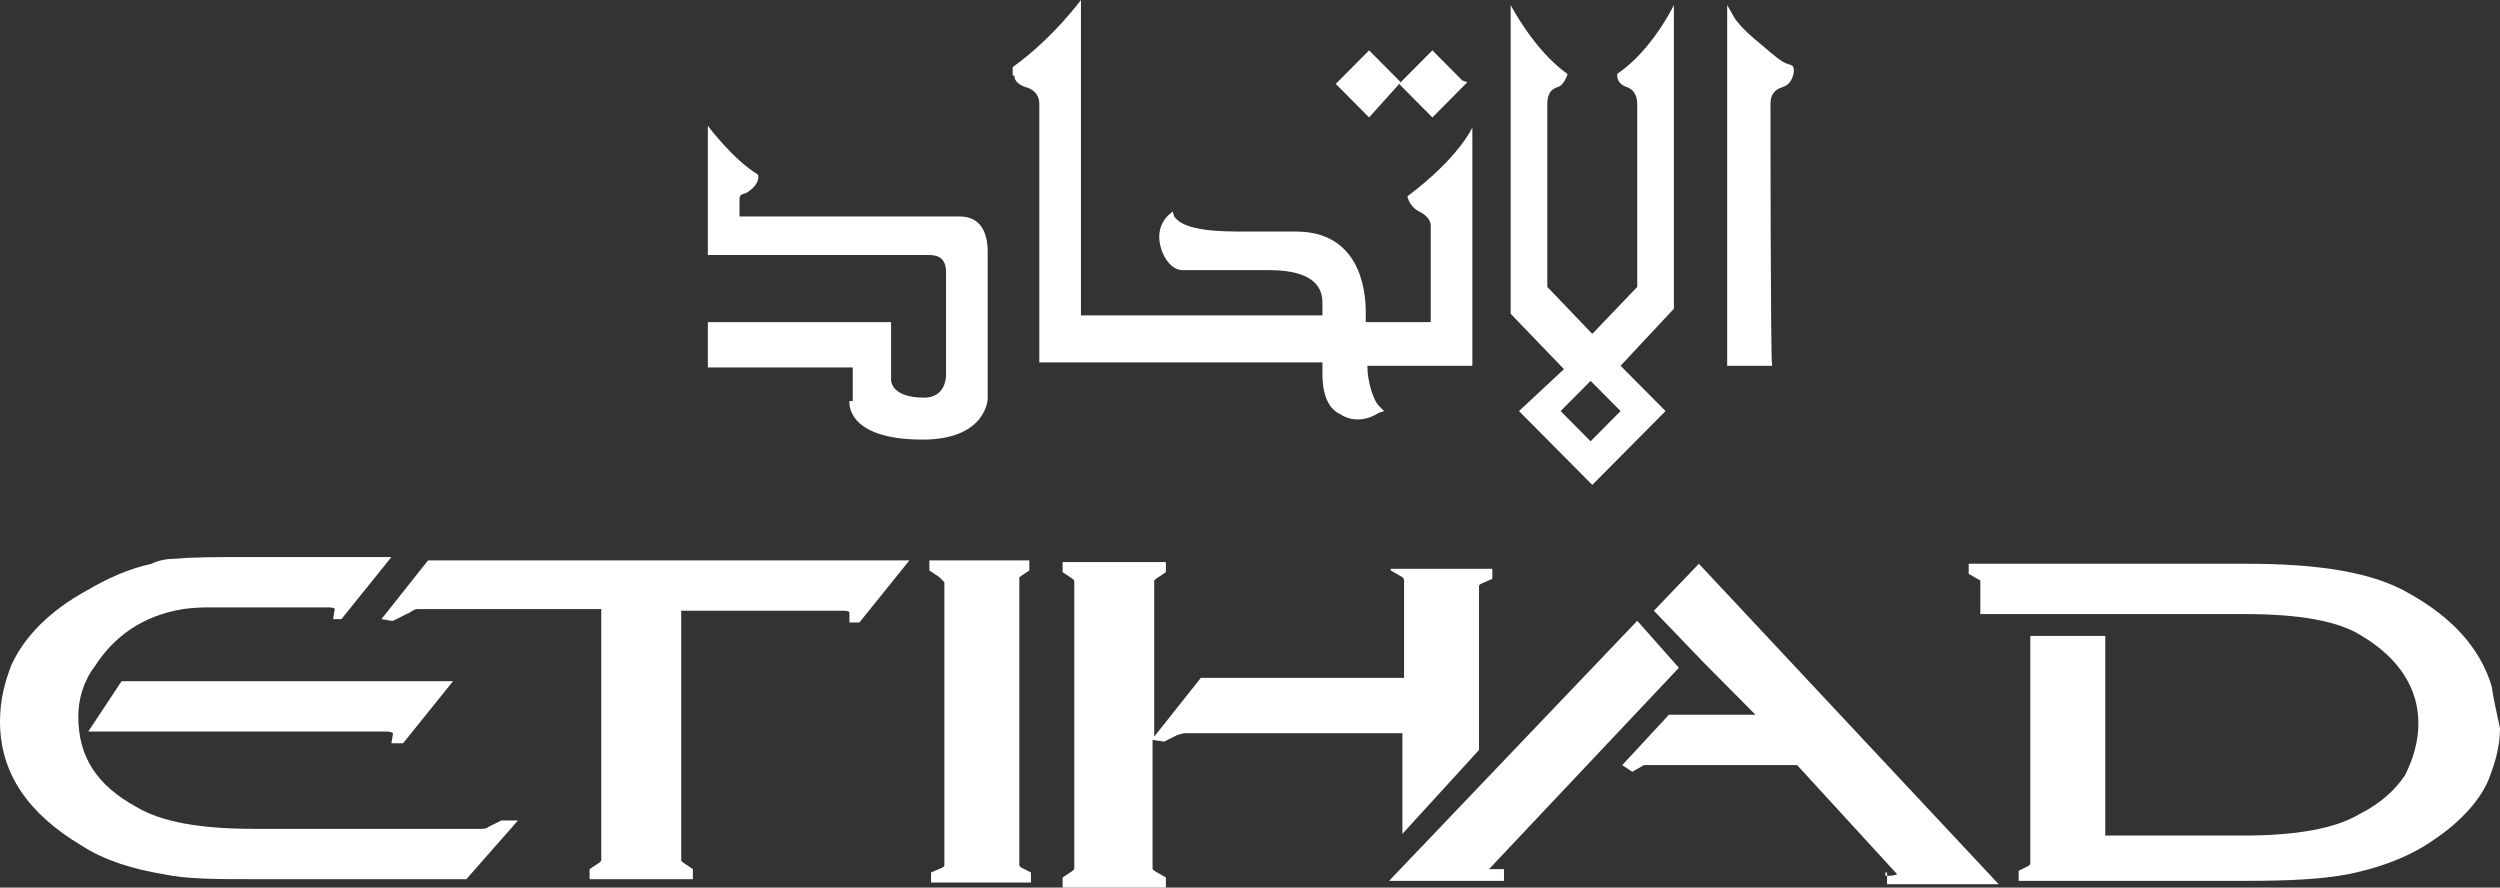 <svg width="169" height="60" viewBox="0 0 169 60" fill="none" xmlns="http://www.w3.org/2000/svg">
<rect x="0" y="0" width="169" height="60" fill="#333333" stroke="none"/>
<path d="M94.689 5.558L92.55 3.403L90.299 5.671L92.55 7.94L94.689 5.558Z" fill="white"/>
<path d="M99.193 5.558L98.855 5.444L96.829 3.403L94.577 5.671L96.829 7.94L99.193 5.558Z" fill="white"/>
<path d="M68.568 5.104C68.568 5.558 69.019 5.785 69.356 5.898C69.807 6.011 70.257 6.352 70.257 7.032V24.499H89.398V24.839C89.398 24.953 89.398 24.953 89.398 25.293C89.398 26.767 89.848 27.675 90.636 28.015C90.636 28.015 91.087 28.355 91.762 28.355C92.213 28.355 92.663 28.242 93.226 27.902L93.564 27.788L93.226 27.448C92.775 26.994 92.438 25.633 92.438 24.839V24.726H99.531V8.62C99.531 8.62 98.63 10.662 95.14 13.27C95.14 13.27 95.252 13.951 95.928 14.291C96.829 14.745 96.716 15.312 96.716 15.312V21.777H92.325V21.096C92.325 19.509 91.875 15.652 87.596 15.652H87.484C86.245 15.652 85.007 15.652 83.993 15.652H83.656C81.178 15.652 79.827 15.312 79.377 14.631L79.264 14.291L79.152 14.405C78.701 14.745 78.364 15.312 78.364 15.992C78.364 17.013 79.039 18.261 79.94 18.261C80.616 18.261 81.516 18.261 82.417 18.261C83.993 18.261 85.795 18.261 85.795 18.261C89.285 18.261 89.398 19.849 89.398 20.529V21.323H73.072V0C73.072 0 71.158 2.609 68.456 4.537V5.104H68.568Z" fill="white"/>
<path d="M57.422 27.108C57.422 27.108 57.084 29.716 62.376 29.716C66.654 29.716 66.767 26.994 66.767 26.994V17.013C66.767 16.333 66.654 14.631 64.853 14.631H49.991V13.497C49.991 13.157 50.103 13.157 50.441 13.043C51.229 12.59 51.342 12.023 51.229 11.796C49.54 10.775 47.851 8.507 47.851 8.507V17.24H62.826C63.276 17.24 63.952 17.354 63.952 18.374V25.406C63.952 25.406 63.952 26.881 62.488 26.881C60.124 26.881 60.236 25.633 60.236 25.633V21.777H47.851V24.839H57.647V27.108H57.422Z" fill="white"/>
<path d="M119.685 7.032C119.685 6.238 120.135 6.011 120.473 5.898C120.811 5.785 121.149 5.558 121.261 4.877V4.764C121.261 4.423 121.149 4.423 120.811 4.31C120.473 4.197 120.023 3.856 119.122 3.062C117.546 1.815 117.208 1.134 117.208 1.134L116.757 0.34V24.726H119.797C119.685 24.613 119.685 7.486 119.685 7.032Z" fill="white"/>
<path d="M109.552 27.788L107.525 29.83L105.498 27.788L107.525 25.747L109.552 27.788ZM102.684 27.788L107.638 32.779L112.592 27.788L109.552 24.726L113.155 20.87V0.34C113.155 0.34 111.691 3.403 109.326 4.991V5.104C109.326 5.558 109.664 5.785 110.002 5.898C110.34 6.011 110.678 6.352 110.678 7.032C110.678 7.713 110.678 19.395 110.678 19.395L107.638 22.571L104.598 19.395C104.598 19.282 104.598 7.486 104.598 7.032C104.598 6.238 104.935 6.011 105.273 5.898C105.611 5.785 105.724 5.558 105.949 5.104V4.991C103.697 3.403 102.121 0.34 102.121 0.34V21.21L105.724 24.953L102.684 27.788Z" fill="white"/>
<path d="M94.014 38.563L94.802 39.017C94.915 39.13 94.915 39.13 94.915 39.357V45.822H81.178L78.026 49.792V39.244L78.139 39.13L78.814 38.677V37.996H71.833V38.677L72.509 39.13L72.622 39.244V58.752L72.509 58.866L71.833 59.319V60H78.814V59.319L78.026 58.866L77.913 58.752V50.019L78.701 50.132L79.602 49.679L80.053 49.565C80.053 49.565 80.165 49.565 80.39 49.565H94.802V56.37L99.981 50.699V39.584L100.094 39.471L100.882 39.13V38.45H94.014V38.563Z" fill="white"/>
<path d="M168.437 46.389C167.649 43.781 165.735 41.739 162.92 40.151C160.443 38.677 156.728 38.11 151.886 38.11H133.083V38.79L133.871 39.244V41.512H151.773C155.376 41.512 158.079 41.966 159.655 42.987C162.132 44.461 163.483 46.503 163.483 48.885C163.483 50.132 163.145 51.267 162.582 52.401C161.907 53.422 160.893 54.329 159.542 55.01C157.853 56.03 155.151 56.484 151.661 56.484H142.316V42.987H137.249V58.412L137.137 58.526L136.461 58.866V59.546H151.773C154.813 59.546 156.953 59.433 158.754 59.093C161.006 58.639 163.033 57.845 164.609 56.711C166.298 55.577 167.649 54.102 168.212 52.741C168.662 51.607 169 50.473 169 49.225C168.775 48.204 168.55 47.183 168.437 46.389Z" fill="white"/>
<path d="M110.678 41.966L93.901 59.546H101.67V58.752H100.657L113.492 45.142L110.678 41.966Z" fill="white"/>
<path d="M127.566 58.979V59.773H135.11L114.843 38.11L111.803 41.285L115.181 44.801L118.672 48.318H112.817L109.664 51.72L110.34 52.174L111.128 51.72H111.241C111.241 51.72 111.578 51.72 111.691 51.72H121.486L128.242 59.093C128.242 59.093 128.129 59.206 127.566 59.206H127.454V58.979H127.566Z" fill="white"/>
<path d="M68.906 39.017L69.582 38.563V37.883H62.826V38.563L63.502 39.017L63.839 39.357V58.526L63.727 58.639L62.939 58.979V59.66H69.694V58.979L69.019 58.639L68.906 58.526V39.017Z" fill="white"/>
<path d="M35.016 55.463H33.89L32.989 55.917C32.877 56.03 32.652 56.03 32.539 56.03H17.114C13.624 56.03 10.921 55.577 9.233 54.556C6.53 53.081 5.292 51.153 5.292 48.431C5.292 47.297 5.63 46.049 6.418 45.028C7.656 43.1 9.57 41.626 12.385 41.172C13.173 41.059 13.849 41.059 14.299 41.059H22.18C22.631 41.059 22.631 41.172 22.631 41.172L22.518 41.853H23.081L26.459 37.656H17.001C14.749 37.656 13.061 37.656 11.935 37.769C11.259 37.769 10.696 37.883 10.246 38.11C8.67 38.45 7.206 39.13 5.855 39.924C3.378 41.285 1.689 42.987 0.788 44.915C0.338 46.049 0 47.297 0 48.771C0 52.287 1.914 55.01 5.517 57.164C7.093 58.185 9.007 58.752 11.034 59.093C12.61 59.433 14.637 59.433 17.227 59.433H31.526L35.016 55.463Z" fill="white"/>
<path d="M27.247 50.246L30.625 46.049H8.219L5.967 49.452H26.121C26.459 49.452 26.572 49.565 26.572 49.565L26.459 50.246H27.247Z" fill="white"/>
<path d="M28.936 37.883L25.784 41.853L26.459 41.966H26.572L27.472 41.512C27.81 41.399 27.923 41.172 28.261 41.172H40.646V58.185L40.533 58.299L39.857 58.752V59.433H46.838V58.752L46.163 58.299L46.05 58.185V41.285H56.971C57.422 41.285 57.422 41.399 57.422 41.399V42.079H58.097L61.475 37.883H28.936Z" fill="white"/>
</svg>
